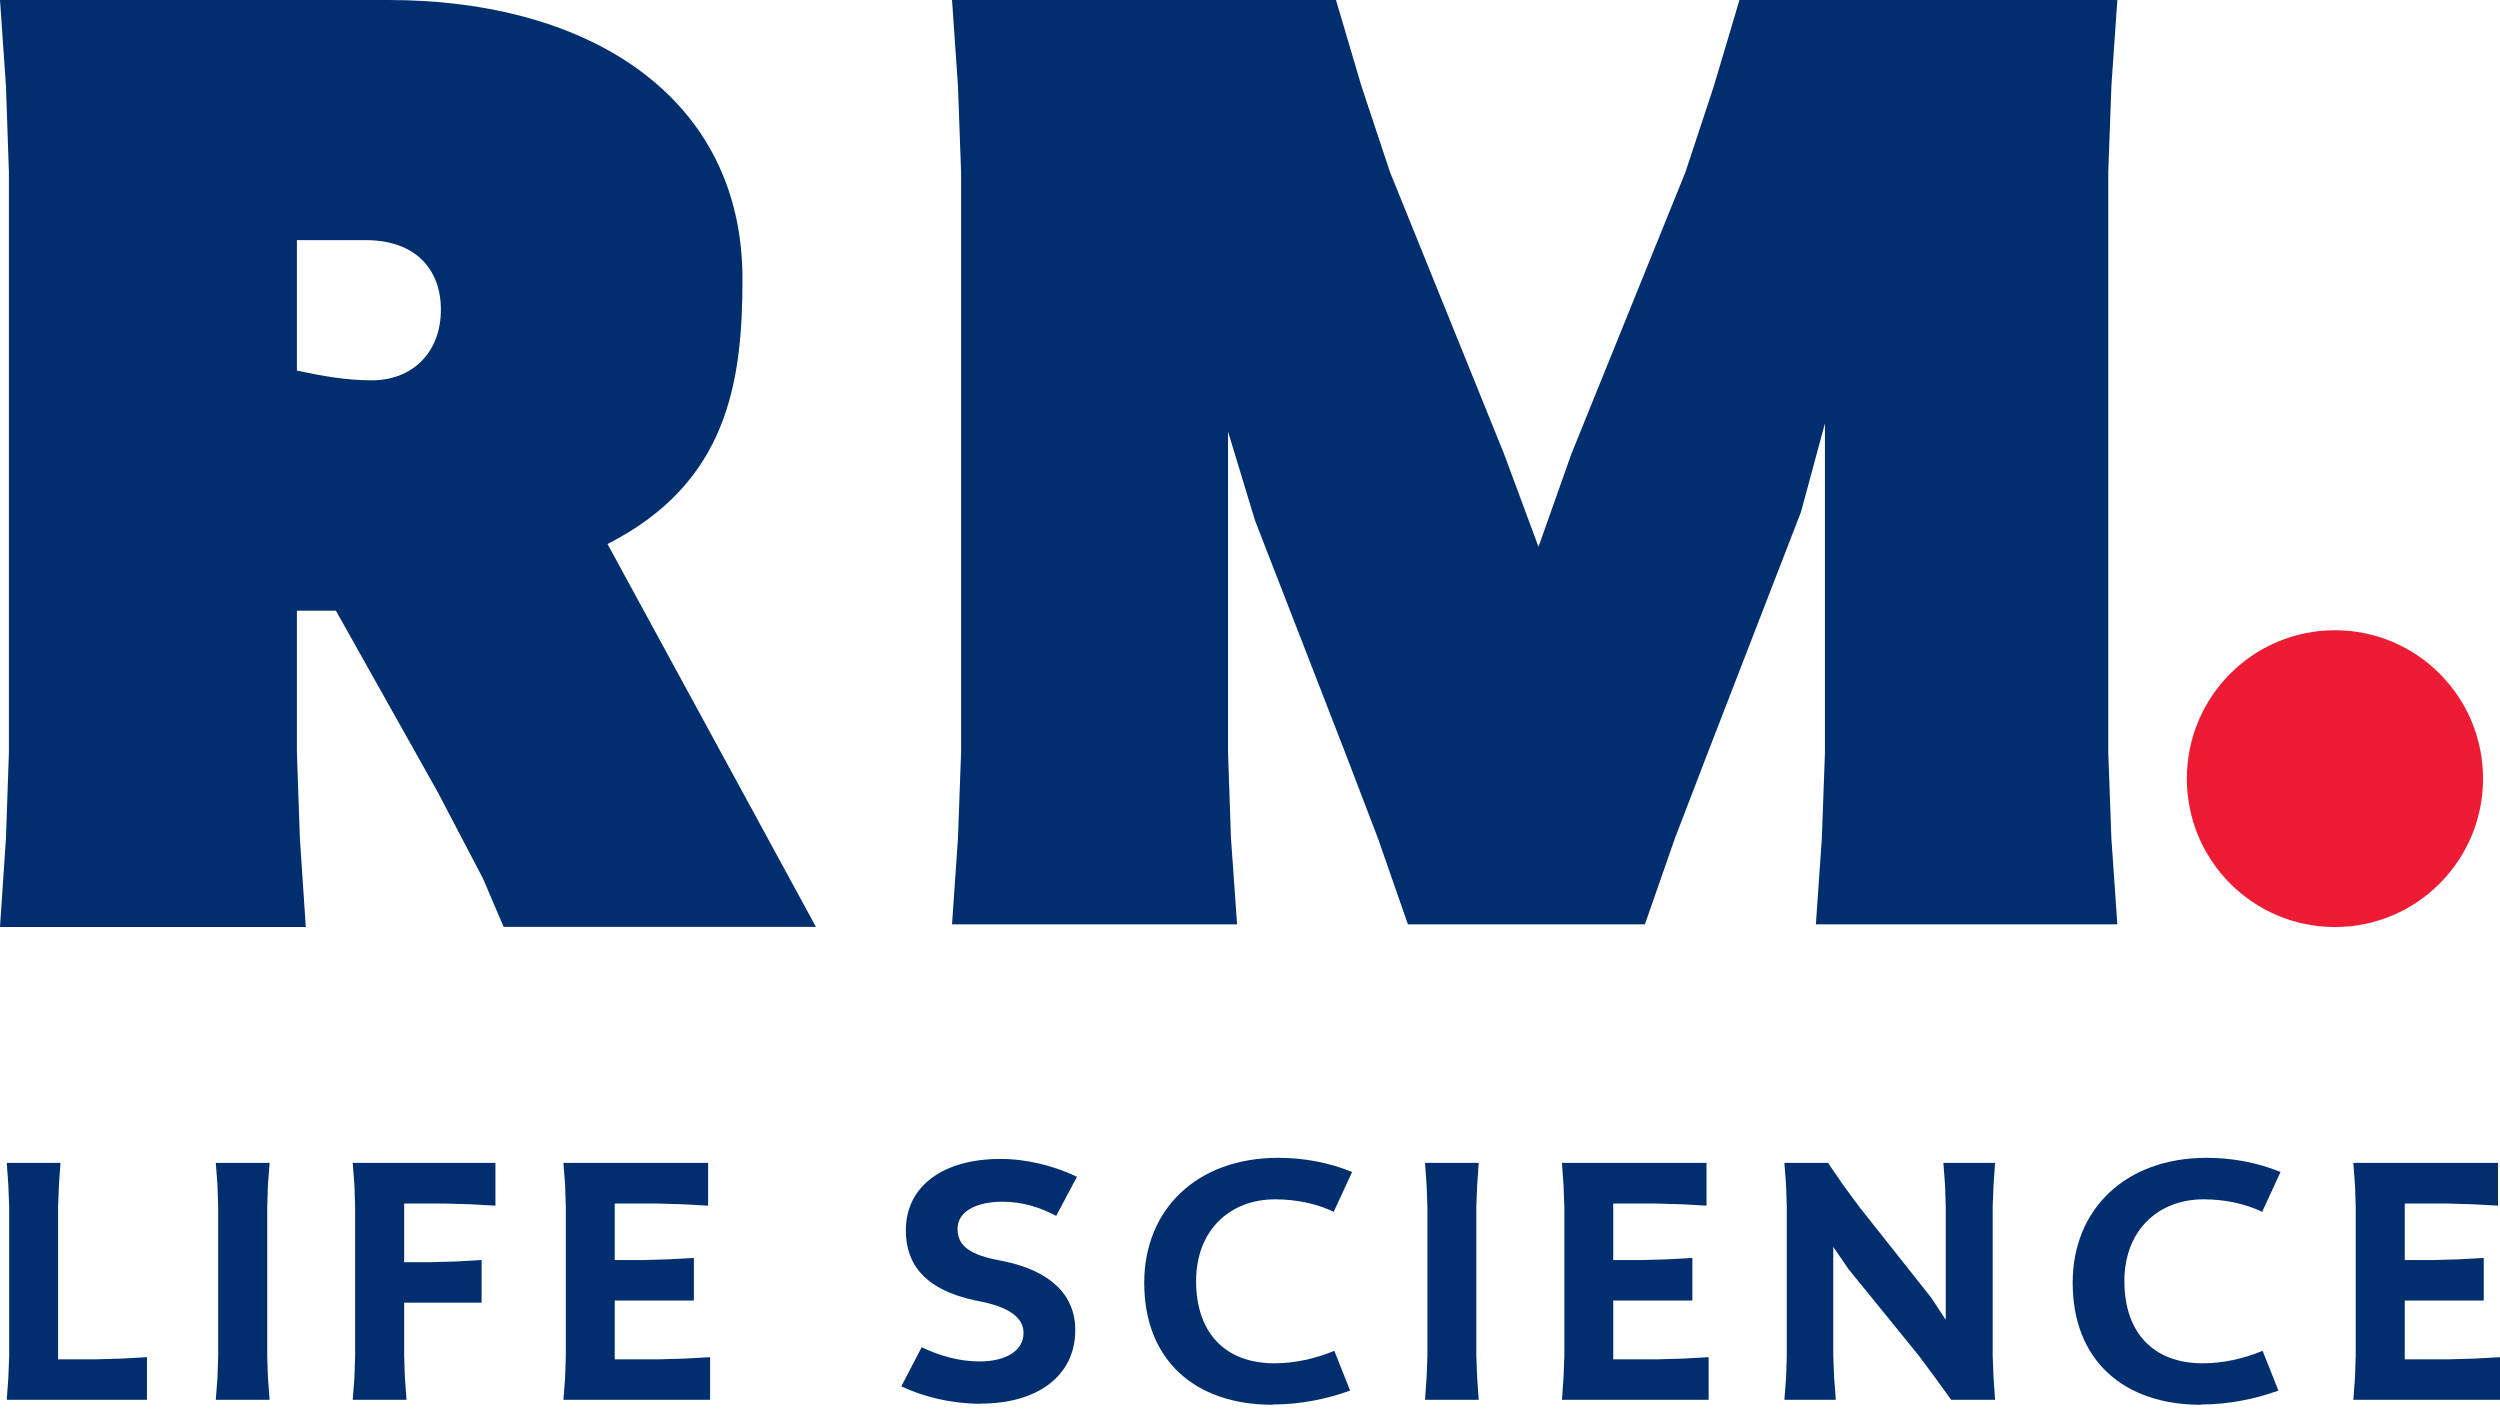 <?xml version="1.0" encoding="UTF-8"?>
<svg xmlns="http://www.w3.org/2000/svg" width="101" height="57" viewBox="0 0 101 57" fill="none">
  <g clip-path="url(#clip0_485_6988)">
    <path d="M32.959 37.446H20.347L19.514 35.495L17.693 32.017L13.571 24.672H11.995V30.393L12.115 33.871L12.354 37.452H0L0.24 33.871L0.36 30.393V6.95L0.24 3.472L0 0H15.694C23.813 0 29.996 3.924 29.996 11.269C29.996 15.474 29.39 19.512 24.544 21.978L32.964 37.446H32.959ZM11.995 14.97C13.023 15.194 13.993 15.365 15.026 15.365C16.602 15.365 17.812 14.301 17.812 12.505C17.812 10.88 16.785 9.702 14.781 9.702H11.995V14.97Z" fill="#002E6E"></path>
    <path d="M38.462 37.343L38.702 33.871L38.828 30.393V6.95L38.702 3.478L38.462 0H53.974L55.002 3.478L56.155 6.95L60.762 18.334L62.155 22.092L63.486 18.334L68.093 6.95L69.24 3.478L70.274 0H85.54L85.3 3.478L85.174 6.95V30.393L85.3 33.871L85.54 37.343H73.362L73.602 33.871L73.728 30.393V17.104L72.757 20.691L69.001 30.393L67.665 33.871L66.454 37.343H56.88L55.67 33.871L54.34 30.393L50.703 21.028L49.612 17.436V30.393L49.732 33.871L49.978 37.343H38.462Z" fill="#002E6E"></path>
    <path d="M0.274 56.552L0.337 55.659L0.371 54.773V48.766L0.337 47.874L0.274 46.981H2.443L2.381 47.874L2.346 48.766V54.916H3.894L4.915 54.887L5.937 54.83V56.552H0.274Z" fill="#002E6E"></path>
    <path d="M8.718 46.981H10.893L10.824 47.874L10.796 48.766V54.773L10.824 55.659L10.893 56.552H8.718L8.786 55.659L8.815 54.773V48.766L8.786 47.874L8.718 46.981Z" fill="#002E6E"></path>
    <path d="M14.25 56.552L14.319 55.659L14.347 54.773V48.766L14.319 47.874L14.25 46.981H20.016V48.709L18.994 48.652L17.972 48.623H16.328V50.992H17.413L18.435 50.963L19.457 50.906V52.627H16.328V54.773L16.357 55.659L16.425 56.552H14.25Z" fill="#002E6E"></path>
    <path d="M22.762 56.552L22.831 55.659L22.859 54.773V48.766L22.831 47.874L22.762 46.981H28.608V48.709L27.586 48.652L26.564 48.623H24.835V50.906H25.988L27.01 50.877L28.032 50.82V52.542H24.835V54.916H26.65L27.666 54.887L28.688 54.83V56.552H22.762Z" fill="#002E6E"></path>
    <path d="M39.621 56.712C38.451 56.712 37.315 56.437 36.413 56.008L37.235 54.429C37.96 54.773 38.748 55.002 39.576 55.002C40.66 55.002 41.351 54.555 41.351 53.852C41.351 53.245 40.792 52.834 39.707 52.599L39.427 52.542C37.418 52.124 36.596 51.117 36.596 49.71C36.596 47.874 38.16 46.821 40.415 46.821C41.483 46.821 42.573 47.096 43.509 47.542L42.67 49.121C42.031 48.778 41.288 48.549 40.512 48.549C39.376 48.549 38.685 48.978 38.685 49.642C38.685 50.231 39.033 50.648 40.232 50.889L40.512 50.946C42.436 51.335 43.441 52.313 43.441 53.732C43.441 55.614 41.877 56.706 39.621 56.706" fill="#002E6E"></path>
    <path d="M51.411 56.753C48.282 56.753 46.227 54.957 46.227 51.822C46.227 48.876 48.334 46.776 51.645 46.776C52.667 46.776 53.689 46.965 54.625 47.348L53.883 48.956C53.158 48.613 52.336 48.453 51.514 48.453C49.669 48.453 48.322 49.717 48.322 51.759C48.322 53.801 49.458 55.077 51.485 55.077C52.324 55.077 53.146 54.888 53.906 54.573L54.545 56.181C53.54 56.541 52.484 56.741 51.416 56.741" fill="#002E6E"></path>
    <path d="M57.571 46.981H59.74L59.678 47.874L59.643 48.766V54.773L59.678 55.659L59.74 56.552H57.571L57.634 55.659L57.668 54.773V48.766L57.634 47.874L57.571 46.981Z" fill="#002E6E"></path>
    <path d="M63.103 56.552L63.166 55.659L63.2 54.773V48.766L63.166 47.874L63.103 46.981H68.943V48.709L67.927 48.652L66.905 48.623H65.175V50.906H66.328L67.35 50.877L68.372 50.82V52.542H65.175V54.916H66.985L68.007 54.887L69.029 54.83V56.552H63.103Z" fill="#002E6E"></path>
    <path d="M72.089 56.552L72.158 55.659L72.186 54.773V48.766L72.158 47.874L72.089 46.981H73.853L74.464 47.874L75.121 48.766L78.021 52.427L78.609 53.32V48.766L78.58 47.874L78.512 46.981H80.601L80.539 47.874L80.504 48.766V54.773L80.539 55.659L80.601 56.552H78.826L78.181 55.659L77.524 54.773L74.675 51.266L74.064 50.374V54.773L74.099 55.659L74.167 56.552H72.089Z" fill="#002E6E"></path>
    <path d="M88.919 56.753C85.791 56.753 83.736 54.957 83.736 51.822C83.736 48.876 85.842 46.776 89.154 46.776C90.175 46.776 91.197 46.965 92.134 47.348L91.391 48.956C90.666 48.613 89.844 48.453 89.022 48.453C87.178 48.453 85.825 49.717 85.825 51.759C85.825 53.801 86.961 55.077 88.988 55.077C89.827 55.077 90.649 54.888 91.409 54.573L92.048 56.181C91.043 56.541 89.987 56.741 88.919 56.741" fill="#002E6E"></path>
    <path d="M95.074 56.552L95.142 55.659L95.171 54.773V48.766L95.142 47.874L95.074 46.981H100.92V48.709L99.898 48.652L98.876 48.623H97.152V50.906H98.3L99.322 50.877L100.343 50.82V52.542H97.152V54.916H98.962L99.978 54.887L101 54.83V56.552H95.074Z" fill="#002E6E"></path>
    <path d="M100.315 31.457C100.315 34.763 97.637 37.452 94.332 37.452C91.026 37.452 88.349 34.769 88.349 31.457C88.349 28.145 91.026 25.462 94.332 25.462C97.637 25.462 100.315 28.145 100.315 31.457Z" fill="#ED1B34"></path>
  </g>
  <defs>
    <clipPath id="clip0_485_6988">
      <rect width="101" height="56.752" fill="white"></rect>
    </clipPath>
  </defs>
</svg>
